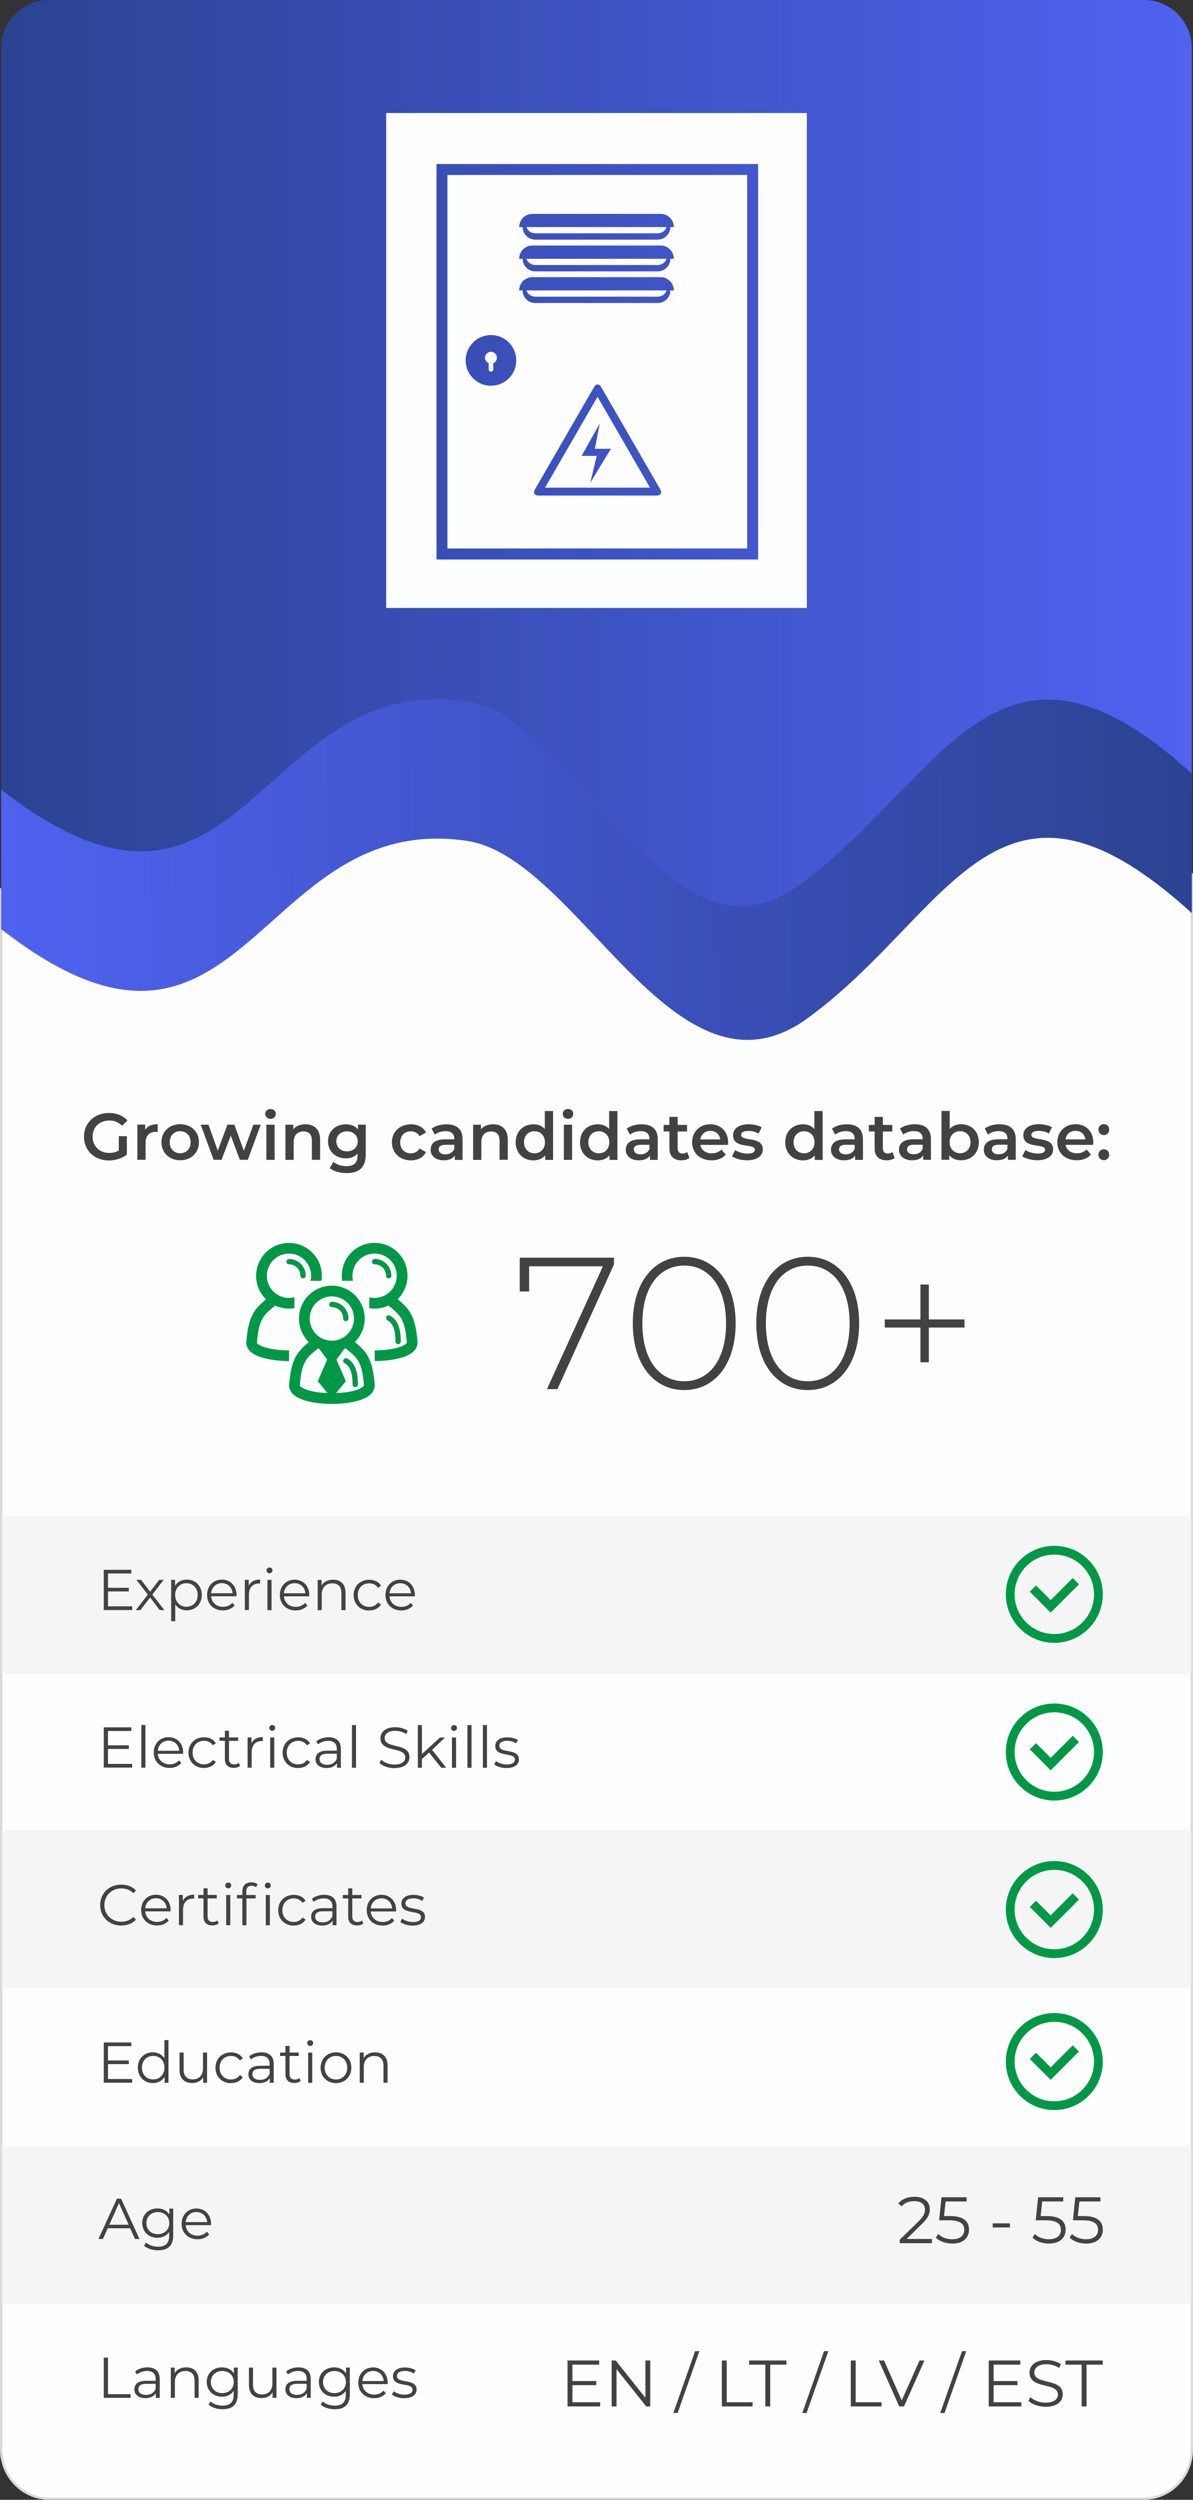 <?xml version="1.0" encoding="UTF-8"?>
<!-- Creator: CorelDRAW 2021 (64-Bit) -->
<svg xmlns="http://www.w3.org/2000/svg" xmlns:xlink="http://www.w3.org/1999/xlink" xmlns:xodm="http://www.corel.com/coreldraw/odm/2003" xml:space="preserve" width="102.579mm" height="214.866mm" version="1.1" style="shape-rendering:geometricPrecision; text-rendering:geometricPrecision; image-rendering:optimizeQuality; fill-rule:evenodd; clip-rule:evenodd" viewBox="0 0 239.15 500.94">
 <rect x="0" y="0" width="239.15" height="500.94" fill="#333333" stroke="none"/>
 <defs>
  <style type="text/css">
   <![CDATA[
    .str0 {stroke:#D9DADA;stroke-width:0.47;stroke-miterlimit:22.926}
    .fil1 {fill:none}
    .fil0 {fill:#FEFEFE}
    .fil7 {fill:#FEFEFE;fill-rule:nonzero}
    .fil4 {fill:#434242;fill-rule:nonzero}
    .fil5 {fill:#009846;fill-rule:nonzero}
    .fil6 {fill:#EBECEC;fill-opacity:0.502}
    .fil2 {fill:url(#id0)}
    .fil3 {fill:url(#id1)}
   ]]>
  </style>
  <linearGradient id="id0" gradientUnits="userSpaceOnUse" x1="0.23" y1="91.49" x2="238.92" y2="91.49">
   <stop offset="0" style="stop-opacity:1; stop-color:#2B4392"></stop>
   <stop offset="1" style="stop-opacity:1; stop-color:#4F62F0"></stop>
  </linearGradient>
  <linearGradient id="id1" gradientUnits="userSpaceOnUse" xlink:href="#id0" x1="238.92" y1="169" x2="0.23" y2="172.2">
  </linearGradient>
 </defs>
 <g id="Слой_x0020_1">
  <path class="fil0 str0" d="M238.92 175.25l0 315.61c0,5.41 -4.31,9.84 -9.57,9.84l-219.55 0c-5.26,0 -9.57,-4.43 -9.57,-9.84l0 -312.5c48.66,36.92 50.91,-23.32 93.34,-17.23 22.43,3.22 41.68,53.48 68.28,34.65 28.68,-20.31 37.99,-55.23 77.06,-20.53z"></path>
  <path class="fil1" d="M0.23 160.88c48.66,35.89 50.91,-22.67 93.34,-16.75 22.43,3.13 40.06,53.14 66.66,34.83 28.68,-19.74 39.61,-54.84 78.68,-21.11"></path>
  <path class="fil1" d="M0.23 187.36c48.66,35.89 50.91,-22.67 93.34,-16.75 22.43,3.13 41.68,51.99 68.28,33.68 28.68,-19.74 37.99,-53.69 77.06,-19.96"></path>
  <path class="fil2" d="M0.23 160.88c48.66,35.89 50.91,-22.67 93.34,-16.75 22.43,3.13 40.06,53.14 66.66,34.83 28.68,-19.74 39.61,-54.84 78.68,-21.11l0 -148.28c0,-5.26 -4.31,-9.57 -9.57,-9.57l-219.55 0c-5.26,0 -9.57,4.31 -9.57,9.57l0 151.31z"></path>
  <path class="fil3" d="M93.58 140.54c-42.43,-6.25 -44.68,55.59 -93.34,17.69l0 27.96c48.66,37.9 50.91,-23.94 93.34,-17.69 22.43,3.3 41.68,54.9 68.28,35.57 28.68,-20.85 37.99,-56.69 77.06,-21.08l0 -27.96c-39.07,-35.61 -50,1.44 -78.68,22.29 -26.6,19.33 -44.23,-33.47 -66.66,-36.78z"></path>
  <path class="fil4" d="M21.65 353.48l0 -3 4.17 0 0 -0.73 -4.17 0 0 -2.87 4.68 0 0 -0.74 -5.53 0 0 8.07 5.7 0 0 -0.74 -4.85 0zm6.68 0.74l0.82 0 0 -8.55 -0.82 0 0 8.55zm8.39 -3.03c0,-1.82 -1.23,-3.08 -2.94,-3.08 -1.71,0 -2.96,1.28 -2.96,3.08 0,1.8 1.29,3.09 3.18,3.09 0.96,0 1.8,-0.35 2.34,-0.99l-0.46 -0.53c-0.46,0.53 -1.12,0.8 -1.86,0.8 -1.33,0 -2.29,-0.84 -2.39,-2.11l5.07 0c0,-0.09 0.01,-0.18 0.01,-0.25zm-2.94 -2.37c1.19,0 2.05,0.83 2.15,2.02l-4.3 0c0.1,-1.19 0.97,-2.02 2.14,-2.02zm7.12 5.46c1.03,0 1.89,-0.41 2.37,-1.2l-0.61 -0.41c-0.41,0.61 -1.06,0.89 -1.76,0.89 -1.33,0 -2.29,-0.93 -2.29,-2.36 0,-1.42 0.97,-2.36 2.29,-2.36 0.7,0 1.35,0.29 1.76,0.9l0.61 -0.41c-0.48,-0.8 -1.35,-1.2 -2.37,-1.2 -1.81,0 -3.12,1.27 -3.12,3.08 0,1.81 1.31,3.09 3.12,3.09zm6.95 -1.01c-0.23,0.21 -0.56,0.31 -0.9,0.31 -0.68,0 -1.05,-0.39 -1.05,-1.11l0 -3.62 1.84 0 0 -0.69 -1.84 0 0 -1.33 -0.82 0 0 1.33 -1.08 0 0 0.69 1.08 0 0 3.66c0,1.12 0.63,1.76 1.77,1.76 0.47,0 0.96,-0.14 1.28,-0.43l-0.29 -0.59zm2.56 -3.92l0 -1.19 -0.78 0 0 6.06 0.82 0 0 -3.09c0,-1.43 0.77,-2.24 2.04,-2.24 0.06,0 0.13,0.01 0.2,0.01l0 -0.8c-1.12,0 -1.89,0.43 -2.27,1.23zm4.16 -2.51c0.35,0 0.6,-0.27 0.6,-0.6 0,-0.31 -0.27,-0.56 -0.6,-0.56 -0.33,0 -0.6,0.27 -0.6,0.58 0,0.32 0.27,0.59 0.6,0.59zm-0.41 7.39l0.82 0 0 -6.06 -0.82 0 0 6.06zm5.61 0.06c1.03,0 1.89,-0.41 2.37,-1.2l-0.61 -0.41c-0.41,0.61 -1.06,0.89 -1.76,0.89 -1.33,0 -2.29,-0.93 -2.29,-2.36 0,-1.42 0.97,-2.36 2.29,-2.36 0.7,0 1.35,0.29 1.76,0.9l0.61 -0.41c-0.48,-0.8 -1.35,-1.2 -2.37,-1.2 -1.81,0 -3.12,1.27 -3.12,3.08 0,1.81 1.31,3.09 3.12,3.09zm6.1 -6.16c-0.96,0 -1.86,0.3 -2.47,0.82l0.37 0.61c0.5,-0.44 1.23,-0.71 2.02,-0.71 1.13,0 1.72,0.56 1.72,1.6l0 0.37 -1.92 0c-1.74,0 -2.34,0.78 -2.34,1.72 0,1.05 0.84,1.76 2.21,1.76 1,0 1.72,-0.38 2.09,-1l0 0.94 0.78 0 0 -3.76c0,-1.57 -0.89,-2.35 -2.45,-2.35zm-0.29 5.52c-0.97,0 -1.53,-0.44 -1.53,-1.14 0,-0.62 0.38,-1.08 1.56,-1.08l1.9 0 0 0.99c-0.32,0.8 -1,1.23 -1.92,1.23zm4.97 0.59l0.82 0 0 -8.55 -0.82 0 0 8.55zm8.52 0.07c2.06,0 3.01,-1.01 3.01,-2.2 0,-2.94 -4.97,-1.6 -4.97,-3.81 0,-0.81 0.66,-1.46 2.13,-1.46 0.71,0 1.52,0.22 2.21,0.67l0.29 -0.68c-0.65,-0.45 -1.59,-0.71 -2.5,-0.71 -2.05,0 -2.97,1.03 -2.97,2.21 0,2.98 4.97,1.62 4.97,3.84 0,0.8 -0.66,1.43 -2.17,1.43 -1.06,0 -2.09,-0.41 -2.66,-0.98l-0.33 0.66c0.6,0.62 1.79,1.05 3,1.05zm9.38 -0.07l1 0 -2.83 -3.58 2.59 -2.48 -1.01 0 -3.62 3.31 0 -5.8 -0.82 0 0 8.55 0.82 0 0 -1.73 1.43 -1.31 2.44 3.04zm2.56 -7.39c0.35,0 0.6,-0.27 0.6,-0.6 0,-0.31 -0.27,-0.56 -0.6,-0.56 -0.33,0 -0.6,0.27 -0.6,0.58 0,0.32 0.27,0.59 0.6,0.59zm-0.41 7.39l0.82 0 0 -6.06 -0.82 0 0 6.06zm3.1 0l0.82 0 0 -8.55 -0.82 0 0 8.55zm3.1 0l0.82 0 0 -8.55 -0.82 0 0 8.55zm4.72 0.06c1.58,0 2.5,-0.68 2.5,-1.73 0,-2.33 -3.93,-1.09 -3.93,-2.73 0,-0.58 0.48,-1 1.58,-1 0.62,0 1.26,0.15 1.79,0.52l0.36 -0.66c-0.51,-0.35 -1.36,-0.56 -2.14,-0.56 -1.54,0 -2.4,0.74 -2.4,1.73 0,2.4 3.93,1.15 3.93,2.73 0,0.6 -0.47,0.99 -1.62,0.99 -0.85,0 -1.67,-0.3 -2.15,-0.68l-0.37 0.65c0.5,0.43 1.46,0.75 2.47,0.75z"></path>
  <g id="_1526556593136">
   <path class="fil5" d="M57.94 270.6c-2.34,0 -4.68,-0.35 -5.89,-1.05 -0.38,-0.22 -0.55,-0.42 -0.55,-0.45 0.37,-4.7 1.31,-5.49 3.17,-7.07l0.48 -0.41c0.85,0.39 1.78,0.62 2.78,0.62 0.38,0 0.73,-0.04 1.09,-0.1l0 -2.2c-0.36,0.1 -0.7,0.16 -1.09,0.16 -2.45,0 -4.44,-2 -4.44,-4.44 0,-2.45 1.99,-4.45 4.44,-4.45 2.45,0 4.44,1.99 4.44,4.45 0,0.37 -0.05,0.65 -0.13,1l2.19 0c0.05,-0.34 0.09,-0.65 0.09,-1 0,-3.64 -2.95,-6.59 -6.59,-6.59 -3.64,0 -6.59,2.95 -6.59,6.59 0,1.85 0.76,3.51 1.98,4.71l-0.03 0.03c-2.23,1.88 -3.51,3.21 -3.93,8.62 0,0.67 0.28,1.62 1.62,2.39 1.52,0.88 4.33,1.32 6.96,1.34l0 -2.15z"></path>
   <path class="fil5" d="M57.94 253.36c1.25,0 2.27,1.02 2.27,2.27 0,0.3 0.25,0.54 0.54,0.54 0.3,0 0.54,-0.24 0.54,-0.54 0,-1.84 -1.5,-3.34 -3.34,-3.34 -0.29,0 -0.54,0.24 -0.54,0.54 0,0.3 0.24,0.54 0.54,0.54z"></path>
   <path class="fil5" d="M70.76 256.65c-0.08,-0.32 -0.11,-0.66 -0.11,-1 0,-2.45 1.99,-4.45 4.44,-4.45 2.45,0 4.44,1.99 4.44,4.45 0,2.45 -2,4.44 -4.44,4.44 -0.37,0 -0.72,-0.04 -1.06,-0.13l0 2.19c0.35,0.06 0.69,0.09 1.06,0.09 1,0 1.95,-0.23 2.8,-0.63l0.49 0.42c1.87,1.58 2.8,2.38 3.17,6.99 0,0.11 -0.17,0.31 -0.55,0.53 -1.21,0.7 -3.55,1.05 -5.89,1.05l0 2.15c2.63,-0.02 5.45,-0.46 6.97,-1.34 1.34,-0.77 1.62,-1.73 1.62,-2.48 -0.42,-5.33 -1.7,-6.66 -3.92,-8.54l-0.06 -0.05c1.21,-1.2 1.97,-2.86 1.97,-4.69 0,-3.64 -2.95,-6.59 -6.59,-6.59 -3.64,0 -6.59,2.95 -6.59,6.59 0,0.34 0.03,0.67 0.08,1l2.18 0z"></path>
   <path class="fil5" d="M78.45 255.62c0,-1.84 -1.5,-3.34 -3.34,-3.34 -0.29,0 -0.54,0.24 -0.54,0.54 0,0.3 0.25,0.54 0.54,0.54 1.25,0 2.27,1.02 2.27,2.27 0,0.3 0.25,0.54 0.54,0.54 0.3,0 0.54,-0.24 0.54,-0.54z"></path>
   <path class="fil5" d="M77.68 264.6c1.59,0.79 1.59,3.38 1.59,4.23 0,0.3 0.24,0.54 0.54,0.54 0.29,0 0.53,-0.24 0.53,-0.54 0,-1.01 0,-4.1 -2.17,-5.19 -0.27,-0.13 -0.59,-0.03 -0.72,0.24 -0.13,0.26 -0.03,0.59 0.24,0.72z"></path>
   <path class="fil5" d="M66.52 261.94c1.25,0 2.27,1.02 2.27,2.27 0,0.3 0.24,0.54 0.53,0.54 0.3,0 0.54,-0.24 0.54,-0.54 0,-1.84 -1.5,-3.34 -3.34,-3.34 -0.29,0 -0.54,0.24 -0.54,0.54 0,0.3 0.24,0.54 0.54,0.54z"></path>
   <path class="fil5" d="M69.57 272.23c-0.26,-0.13 -0.59,-0.03 -0.72,0.24 -0.13,0.27 -0.03,0.59 0.24,0.72 1.58,0.79 1.58,3.38 1.58,4.23 0,0.3 0.25,0.54 0.54,0.54 0.3,0 0.54,-0.24 0.54,-0.54 0,-1.01 0,-4.1 -2.17,-5.19z"></path>
   <path class="fil5" d="M72.42 278.13c-1.06,0.61 -2.99,0.96 -5.04,1.03l1.95 -2.38 -1.89 -4.32 1.56 -2.14c0.1,-0.04 0.2,-0.09 0.3,-0.14l0.49 0.42c1.87,1.58 2.8,2.37 3.17,6.99 0,0.11 -0.17,0.31 -0.55,0.53zm-11.78 0c-0.38,-0.22 -0.55,-0.42 -0.55,-0.45 0.37,-4.7 1.31,-5.49 3.17,-7.07l0.48 -0.41c0.09,0.04 0.18,0.09 0.28,0.12l1.56 2.14 -1.88 4.32 1.95 2.38c-2.03,-0.08 -3.94,-0.42 -4.99,-1.03zm10.32 -13.9c0,2.45 -2,4.44 -4.44,4.44 -2.45,0 -4.44,-2 -4.44,-4.44 0,-2.45 1.99,-4.45 4.44,-4.45 2.45,0 4.44,1.99 4.44,4.45zm0.23 4.74l-0.05 -0.05c1.21,-1.2 1.97,-2.86 1.97,-4.69 0,-3.64 -2.95,-6.59 -6.59,-6.59 -3.64,0 -6.59,2.95 -6.59,6.59 0,1.85 0.76,3.51 1.98,4.71l-0.03 0.03c-2.23,1.89 -3.51,3.21 -3.93,8.63 0,0.67 0.28,1.62 1.62,2.39 1.56,0.9 4.26,1.35 6.97,1.35 2.7,0 5.41,-0.45 6.96,-1.35 1.34,-0.77 1.62,-1.73 1.62,-2.48 -0.42,-5.33 -1.7,-6.65 -3.92,-8.54z"></path>
  </g>
  <path class="fil4" d="M137.16 278.56c6.06,0 10.31,-5.12 10.31,-13.36 0,-8.24 -4.25,-13.36 -10.31,-13.36 -6.06,0 -10.31,5.12 -10.31,13.36 0,8.24 4.25,13.36 10.31,13.36zm0 -1.77c-4.97,0 -8.39,-4.25 -8.39,-11.59 0,-7.34 3.42,-11.59 8.39,-11.59 4.97,0 8.39,4.25 8.39,11.59 0,7.34 -3.42,11.59 -8.39,11.59zm24.76 1.77c6.06,0 10.31,-5.12 10.31,-13.36 0,-8.24 -4.25,-13.36 -10.31,-13.36 -6.06,0 -10.31,5.12 -10.31,13.36 0,8.24 4.25,13.36 10.31,13.36zm0 -1.77c-4.97,0 -8.39,-4.25 -8.39,-11.59 0,-7.34 3.42,-11.59 8.39,-11.59 4.97,0 8.39,4.25 8.39,11.59 0,7.34 -3.42,11.59 -8.39,11.59zm31.43 -12.38l-7.15 0 0 -7 -1.69 0 0 7 -7.15 0 0 1.62 7.15 0 0 6.96 1.69 0 0 -6.96 7.15 0 0 -1.62zm-89.16 -12.38l0 6.77 1.88 0 0 -5.04 14.79 0 -11.22 24.61 2.11 0 11.33 -24.99 0 -1.35 -18.89 0z"></path>
  <polygon class="fil6" points="0.23,303.73 238.92,303.73 238.92,335.3 0.23,335.3 "></polygon>
  <path class="fil4" d="M23.8 230.56c-0.59,0.34 -1.24,0.48 -1.9,0.48 -1.96,0 -3.34,-1.37 -3.34,-3.25 0,-1.92 1.39,-3.25 3.36,-3.25 0.99,0 1.82,0.33 2.55,1.06l1.08 -1.06c-0.87,-0.99 -2.17,-1.51 -3.71,-1.51 -2.89,0 -5.01,1.99 -5.01,4.76 0,2.76 2.11,4.76 4.98,4.76 1.31,0 2.66,-0.4 3.62,-1.18l0 -3.69 -1.62 0 0 2.88zm5.3 -4.17l0 -1.03 -1.57 0 0 7.05 1.65 0 0 -3.42c0,-1.44 0.79,-2.18 2.05,-2.18 0.12,0 0.24,0.01 0.38,0.04l0 -1.57c-1.18,0 -2.03,0.37 -2.51,1.11zm7.01 6.12c2.19,0 3.77,-1.51 3.77,-3.62 0,-2.11 -1.57,-3.61 -3.77,-3.61 -2.17,0 -3.75,1.49 -3.75,3.61 0,2.11 1.59,3.62 3.75,3.62zm0 -1.41c-1.19,0 -2.09,-0.86 -2.09,-2.21 0,-1.35 0.9,-2.21 2.09,-2.21 1.2,0 2.1,0.86 2.1,2.21 0,1.35 -0.9,2.21 -2.1,2.21zm14.69 -5.73l-1.92 5.23 -1.9 -5.23 -1.39 0 -1.94 5.21 -1.86 -5.21 -1.56 0 2.59 7.05 1.59 0 1.85 -4.86 1.82 4.86 1.59 0 2.6 -7.05 -1.47 0zm3.43 -1.16c0.62,0 1.06,-0.45 1.06,-1.03 0,-0.54 -0.45,-0.95 -1.06,-0.95 -0.61,0 -1.06,0.44 -1.06,0.99 0,0.55 0.45,0.99 1.06,0.99zm-0.83 8.22l1.65 0 0 -7.05 -1.65 0 0 7.05zm7.82 -7.13c-1.03,0 -1.89,0.34 -2.43,0.99l0 -0.91 -1.57 0 0 7.05 1.65 0 0 -3.57c0,-1.41 0.79,-2.13 1.97,-2.13 1.06,0 1.68,0.61 1.68,1.86l0 3.83 1.65 0 0 -4.04c0,-2.13 -1.25,-3.09 -2.95,-3.09zm10.54 0.08l0 0.94c-0.58,-0.7 -1.45,-1.02 -2.44,-1.02 -2.02,0 -3.57,1.35 -3.57,3.4 0,2.05 1.55,3.42 3.57,3.42 0.95,0 1.78,-0.3 2.36,-0.94l0 0.37c0,1.43 -0.69,2.14 -2.25,2.14 -0.98,0 -1.98,-0.33 -2.6,-0.85l-0.74 1.24c0.81,0.66 2.11,1 3.43,1 2.47,0 3.8,-1.16 3.8,-3.73l0 -5.98 -1.57 0zm-2.19 5.34c-1.25,0 -2.15,-0.82 -2.15,-2.02 0,-1.19 0.9,-1.99 2.15,-1.99 1.24,0 2.14,0.81 2.14,1.99 0,1.2 -0.9,2.02 -2.14,2.02zm12.81 1.81c1.37,0 2.47,-0.59 3.01,-1.65l-1.27 -0.74c-0.42,0.67 -1.06,0.98 -1.76,0.98 -1.22,0 -2.14,-0.83 -2.14,-2.21 0,-1.36 0.92,-2.21 2.14,-2.21 0.7,0 1.33,0.3 1.76,0.98l1.27 -0.74c-0.54,-1.07 -1.64,-1.64 -3.01,-1.64 -2.23,0 -3.82,1.49 -3.82,3.61 0,2.11 1.59,3.62 3.82,3.62zm7.13 -7.23c-1.14,0 -2.23,0.29 -2.99,0.87l0.65 1.2c0.53,-0.44 1.35,-0.7 2.14,-0.7 1.18,0 1.76,0.57 1.76,1.53l0 0.11 -1.82 0c-2.14,0 -2.93,0.92 -2.93,2.1 0,1.23 1.02,2.11 2.63,2.11 1.06,0 1.82,-0.34 2.22,-0.95l0 0.86 1.56 0 0 -4.13c0,-2.03 -1.18,-3 -3.21,-3zm-0.22 6.02c-0.85,0 -1.35,-0.38 -1.35,-0.98 0,-0.52 0.3,-0.94 1.43,-0.94l1.7 0 0 0.82c-0.28,0.73 -0.98,1.1 -1.78,1.1zm9.55 -6.02c-1.03,0 -1.89,0.34 -2.43,0.99l0 -0.91 -1.57 0 0 7.05 1.65 0 0 -3.57c0,-1.41 0.79,-2.13 1.97,-2.13 1.06,0 1.68,0.61 1.68,1.86l0 3.83 1.65 0 0 -4.04c0,-2.13 -1.25,-3.09 -2.95,-3.09zm10.37 -2.67l0 3.62c-0.55,-0.65 -1.36,-0.95 -2.27,-0.95 -2.05,0 -3.57,1.41 -3.57,3.61 0,2.19 1.52,3.62 3.57,3.62 0.96,0 1.78,-0.33 2.34,-1l0 0.91 1.59 0 0 -9.8 -1.65 0zm-2.07 8.48c-1.19,0 -2.1,-0.86 -2.1,-2.21 0,-1.35 0.91,-2.21 2.1,-2.21 1.19,0 2.1,0.86 2.1,2.21 0,1.35 -0.91,2.21 -2.1,2.21zm6.72 -6.9c0.62,0 1.06,-0.45 1.06,-1.03 0,-0.54 -0.45,-0.95 -1.06,-0.95 -0.61,0 -1.06,0.44 -1.06,0.99 0,0.55 0.45,0.99 1.06,0.99zm-0.83 8.22l1.65 0 0 -7.05 -1.65 0 0 7.05zm9.08 -9.8l0 3.62c-0.55,-0.65 -1.36,-0.95 -2.27,-0.95 -2.05,0 -3.57,1.41 -3.57,3.61 0,2.19 1.52,3.62 3.57,3.62 0.96,0 1.78,-0.33 2.34,-1l0 0.91 1.59 0 0 -9.8 -1.65 0zm-2.07 8.48c-1.19,0 -2.1,-0.86 -2.1,-2.21 0,-1.35 0.91,-2.21 2.1,-2.21 1.19,0 2.1,0.86 2.1,2.21 0,1.35 -0.91,2.21 -2.1,2.21zm8.59 -5.81c-1.14,0 -2.23,0.29 -2.99,0.87l0.65 1.2c0.53,-0.44 1.35,-0.7 2.14,-0.7 1.18,0 1.76,0.57 1.76,1.53l0 0.11 -1.82 0c-2.14,0 -2.93,0.92 -2.93,2.1 0,1.23 1.02,2.11 2.63,2.11 1.06,0 1.82,-0.34 2.22,-0.95l0 0.86 1.56 0 0 -4.13c0,-2.03 -1.18,-3 -3.21,-3zm-0.22 6.02c-0.85,0 -1.35,-0.38 -1.35,-0.98 0,-0.52 0.3,-0.94 1.43,-0.94l1.7 0 0 0.82c-0.28,0.73 -0.98,1.1 -1.78,1.1zm9.33 -0.45c-0.25,0.2 -0.58,0.29 -0.92,0.29 -0.63,0 -0.98,-0.37 -0.98,-1.06l0 -3.36 1.89 0 0 -1.32 -1.89 0 0 -1.61 -1.65 0 0 1.61 -1.16 0 0 1.32 1.16 0 0 3.4c0,1.56 0.88,2.38 2.43,2.38 0.59,0 1.19,-0.16 1.59,-0.48l-0.46 -1.18zm8.22 -1.93c0,-2.21 -1.51,-3.65 -3.57,-3.65 -2.1,0 -3.65,1.51 -3.65,3.61 0,2.1 1.53,3.62 3.9,3.62 1.22,0 2.21,-0.4 2.84,-1.15l-0.88 -1.02c-0.5,0.52 -1.12,0.77 -1.92,0.77 -1.23,0 -2.09,-0.66 -2.29,-1.69l5.54 0c0.01,-0.16 0.03,-0.36 0.03,-0.49zm-3.57 -2.33c1.08,0 1.86,0.7 1.99,1.72l-4 0c0.16,-1.03 0.94,-1.72 2.01,-1.72zm7.33 5.91c1.98,0 3.2,-0.86 3.2,-2.18 0,-2.76 -4.36,-1.5 -4.36,-2.92 0,-0.46 0.48,-0.79 1.48,-0.79 0.67,0 1.35,0.13 2.02,0.53l0.63 -1.26c-0.63,-0.38 -1.7,-0.61 -2.64,-0.61 -1.9,0 -3.1,0.87 -3.1,2.21 0,2.81 4.36,1.54 4.36,2.89 0,0.49 -0.44,0.78 -1.48,0.78 -0.89,0 -1.84,-0.29 -2.46,-0.7l-0.63 1.25c0.63,0.45 1.81,0.79 2.99,0.79zm13.53 -9.89l0 3.62c-0.55,-0.65 -1.36,-0.95 -2.27,-0.95 -2.05,0 -3.57,1.41 -3.57,3.61 0,2.19 1.52,3.62 3.57,3.62 0.96,0 1.78,-0.33 2.34,-1l0 0.91 1.59 0 0 -9.8 -1.65 0zm-2.07 8.48c-1.19,0 -2.1,-0.86 -2.1,-2.21 0,-1.35 0.91,-2.21 2.1,-2.21 1.19,0 2.1,0.86 2.1,2.21 0,1.35 -0.91,2.21 -2.1,2.21zm8.59 -5.81c-1.14,0 -2.23,0.29 -2.99,0.87l0.65 1.2c0.53,-0.44 1.35,-0.7 2.14,-0.7 1.18,0 1.76,0.57 1.76,1.53l0 0.11 -1.82 0c-2.14,0 -2.93,0.92 -2.93,2.1 0,1.23 1.02,2.11 2.63,2.11 1.06,0 1.82,-0.34 2.22,-0.95l0 0.86 1.56 0 0 -4.13c0,-2.03 -1.18,-3 -3.21,-3zm-0.22 6.02c-0.85,0 -1.35,-0.38 -1.35,-0.98 0,-0.52 0.3,-0.94 1.43,-0.94l1.7 0 0 0.82c-0.28,0.73 -0.98,1.1 -1.78,1.1zm9.33 -0.45c-0.25,0.2 -0.58,0.29 -0.92,0.29 -0.63,0 -0.98,-0.37 -0.98,-1.06l0 -3.36 1.89 0 0 -1.32 -1.89 0 0 -1.61 -1.65 0 0 1.61 -1.16 0 0 1.32 1.16 0 0 3.4c0,1.56 0.88,2.38 2.43,2.38 0.59,0 1.19,-0.16 1.59,-0.48l-0.46 -1.18zm4.52 -5.58c-1.14,0 -2.23,0.29 -2.99,0.87l0.65 1.2c0.53,-0.44 1.35,-0.7 2.14,-0.7 1.18,0 1.76,0.57 1.76,1.53l0 0.11 -1.82 0c-2.14,0 -2.93,0.92 -2.93,2.1 0,1.23 1.02,2.11 2.63,2.11 1.06,0 1.82,-0.34 2.22,-0.95l0 0.86 1.56 0 0 -4.13c0,-2.03 -1.18,-3 -3.21,-3zm-0.22 6.02c-0.85,0 -1.35,-0.38 -1.35,-0.98 0,-0.52 0.3,-0.94 1.43,-0.94l1.7 0 0 0.82c-0.28,0.73 -0.98,1.1 -1.78,1.1zm9.46 -6.02c-0.9,0 -1.69,0.3 -2.26,0.94l0 -3.61 -1.65 0 0 9.8 1.57 0 0 -0.91c0.55,0.67 1.37,1 2.34,1 2.06,0 3.58,-1.43 3.58,-3.62 0,-2.19 -1.52,-3.61 -3.58,-3.61zm-0.18 5.81c-1.19,0 -2.1,-0.86 -2.1,-2.21 0,-1.35 0.91,-2.21 2.1,-2.21 1.19,0 2.09,0.86 2.09,2.21 0,1.35 -0.9,2.21 -2.09,2.21zm7.94 -5.81c-1.14,0 -2.23,0.29 -2.99,0.87l0.65 1.2c0.53,-0.44 1.35,-0.7 2.14,-0.7 1.18,0 1.76,0.57 1.76,1.53l0 0.11 -1.82 0c-2.14,0 -2.93,0.92 -2.93,2.1 0,1.23 1.02,2.11 2.63,2.11 1.06,0 1.82,-0.34 2.22,-0.95l0 0.86 1.56 0 0 -4.13c0,-2.03 -1.18,-3 -3.21,-3zm-0.22 6.02c-0.85,0 -1.35,-0.38 -1.35,-0.98 0,-0.52 0.3,-0.94 1.43,-0.94l1.7 0 0 0.82c-0.28,0.73 -0.98,1.1 -1.78,1.1zm7.73 1.2c1.98,0 3.2,-0.86 3.2,-2.18 0,-2.76 -4.36,-1.5 -4.36,-2.92 0,-0.46 0.48,-0.79 1.48,-0.79 0.67,0 1.35,0.13 2.02,0.53l0.63 -1.26c-0.63,-0.38 -1.7,-0.61 -2.64,-0.61 -1.9,0 -3.1,0.87 -3.1,2.21 0,2.81 4.36,1.54 4.36,2.89 0,0.49 -0.44,0.78 -1.48,0.78 -0.89,0 -1.84,-0.29 -2.46,-0.7l-0.63 1.25c0.63,0.45 1.81,0.79 2.99,0.79zm11.26 -3.58c0,-2.21 -1.51,-3.65 -3.57,-3.65 -2.1,0 -3.65,1.51 -3.65,3.61 0,2.1 1.53,3.62 3.9,3.62 1.22,0 2.21,-0.4 2.84,-1.15l-0.88 -1.02c-0.5,0.52 -1.12,0.77 -1.92,0.77 -1.23,0 -2.09,-0.66 -2.29,-1.69l5.54 0c0.01,-0.16 0.03,-0.36 0.03,-0.49zm-3.57 -2.33c1.08,0 1.86,0.7 1.99,1.72l-4 0c0.16,-1.03 0.94,-1.72 2.01,-1.72zm5.68 0.87c0.59,0 1.08,-0.46 1.08,-1.1 0,-0.66 -0.49,-1.1 -1.08,-1.1 -0.59,0 -1.08,0.44 -1.08,1.1 0,0.63 0.49,1.1 1.08,1.1zm0 5.03c0.59,0 1.08,-0.46 1.08,-1.1 0,-0.66 -0.49,-1.1 -1.08,-1.1 -0.59,0 -1.08,0.44 -1.08,1.1 0,0.63 0.49,1.1 1.08,1.1z"></path>
  <path class="fil4" d="M21.65 321.91l0 -3 4.17 0 0 -0.73 -4.17 0 0 -2.87 4.68 0 0 -0.74 -5.53 0 0 8.07 5.7 0 0 -0.74 -4.85 0zm11.3 0.74l-2.42 -3.11 2.28 -2.95 -0.9 0 -1.82 2.37 -1.82 -2.37 -0.92 0 2.28 2.95 -2.4 3.11 0.92 0 1.94 -2.54 1.92 2.54 0.93 0zm4.48 -6.11c-1,0 -1.84,0.44 -2.34,1.24l0 -1.2 -0.78 0 0 8.3 0.82 0 0 -3.38c0.51,0.78 1.34,1.2 2.3,1.2 1.73,0 3.02,-1.24 3.02,-3.09 0,-1.83 -1.29,-3.08 -3.02,-3.08zm-0.06 5.44c-1.29,0 -2.26,-0.94 -2.26,-2.36 0,-1.41 0.97,-2.36 2.26,-2.36 1.28,0 2.26,0.96 2.26,2.36 0,1.42 -0.98,2.36 -2.26,2.36zm10.04 -2.36c0,-1.82 -1.23,-3.08 -2.94,-3.08 -1.71,0 -2.96,1.28 -2.96,3.08 0,1.8 1.29,3.09 3.18,3.09 0.96,0 1.8,-0.35 2.34,-0.99l-0.46 -0.53c-0.46,0.53 -1.12,0.8 -1.86,0.8 -1.33,0 -2.29,-0.84 -2.39,-2.11l5.07 0c0,-0.09 0.01,-0.18 0.01,-0.25zm-2.94 -2.37c1.19,0 2.05,0.83 2.15,2.02l-4.3 0c0.1,-1.19 0.97,-2.02 2.14,-2.02zm5.39 0.53l0 -1.19 -0.78 0 0 6.06 0.82 0 0 -3.09c0,-1.43 0.77,-2.24 2.04,-2.24 0.06,0 0.13,0.01 0.2,0.01l0 -0.8c-1.12,0 -1.89,0.43 -2.27,1.23zm4.16 -2.51c0.35,0 0.6,-0.27 0.6,-0.6 0,-0.31 -0.27,-0.56 -0.6,-0.56 -0.33,0 -0.6,0.27 -0.6,0.58 0,0.32 0.27,0.59 0.6,0.59zm-0.41 7.39l0.82 0 0 -6.06 -0.82 0 0 6.06zm8.39 -3.03c0,-1.82 -1.23,-3.08 -2.94,-3.08 -1.71,0 -2.96,1.28 -2.96,3.08 0,1.8 1.29,3.09 3.18,3.09 0.96,0 1.8,-0.35 2.34,-0.99l-0.46 -0.53c-0.46,0.53 -1.12,0.8 -1.86,0.8 -1.33,0 -2.29,-0.84 -2.39,-2.11l5.07 0c0,-0.09 0.01,-0.18 0.01,-0.25zm-2.94 -2.37c1.19,0 2.05,0.83 2.15,2.02l-4.3 0c0.1,-1.19 0.97,-2.02 2.14,-2.02zm7.7 -0.7c-1.05,0 -1.87,0.43 -2.3,1.16l0 -1.12 -0.78 0 0 6.06 0.82 0 0 -3.18c0,-1.38 0.82,-2.19 2.12,-2.19 1.15,0 1.82,0.66 1.82,1.94l0 3.43 0.82 0 0 -3.51c0,-1.74 -1.01,-2.59 -2.49,-2.59zm7.25 6.16c1.03,0 1.89,-0.41 2.37,-1.2l-0.61 -0.41c-0.41,0.61 -1.06,0.89 -1.76,0.89 -1.33,0 -2.29,-0.93 -2.29,-2.36 0,-1.42 0.97,-2.36 2.29,-2.36 0.7,0 1.35,0.29 1.76,0.9l0.61 -0.41c-0.48,-0.8 -1.35,-1.2 -2.37,-1.2 -1.81,0 -3.12,1.27 -3.12,3.08 0,1.81 1.31,3.09 3.12,3.09zm9.16 -3.09c0,-1.82 -1.23,-3.08 -2.94,-3.08 -1.71,0 -2.96,1.28 -2.96,3.08 0,1.8 1.29,3.09 3.18,3.09 0.96,0 1.8,-0.35 2.34,-0.99l-0.46 -0.53c-0.46,0.53 -1.12,0.8 -1.86,0.8 -1.33,0 -2.29,-0.84 -2.39,-2.11l5.07 0c0,-0.09 0.01,-0.18 0.01,-0.25zm-2.94 -2.37c1.19,0 2.05,0.83 2.15,2.02l-4.3 0c0.1,-1.19 0.97,-2.02 2.14,-2.02z"></path>
  <polygon class="fil6" points="0.23,366.88 238.92,366.88 238.92,398.45 0.23,398.45 "></polygon>
  <path class="fil4" d="M24.3 385.86c1.19,0 2.25,-0.4 2.96,-1.19l-0.54 -0.54c-0.66,0.68 -1.46,0.97 -2.39,0.97 -1.95,0 -3.41,-1.43 -3.41,-3.34 0,-1.91 1.46,-3.34 3.41,-3.34 0.92,0 1.73,0.29 2.39,0.96l0.54 -0.54c-0.71,-0.78 -1.77,-1.18 -2.95,-1.18 -2.43,0 -4.23,1.74 -4.23,4.1 0,2.36 1.8,4.1 4.22,4.1zm9.9 -3.1c0,-1.82 -1.23,-3.08 -2.94,-3.08 -1.71,0 -2.96,1.28 -2.96,3.08 0,1.8 1.29,3.09 3.18,3.09 0.96,0 1.8,-0.35 2.34,-0.99l-0.46 -0.53c-0.46,0.53 -1.12,0.8 -1.86,0.8 -1.33,0 -2.29,-0.84 -2.39,-2.11l5.07 0c0,-0.09 0.01,-0.18 0.01,-0.25zm-2.94 -2.37c1.19,0 2.05,0.83 2.15,2.02l-4.3 0c0.1,-1.19 0.97,-2.02 2.14,-2.02zm5.39 0.53l0 -1.19 -0.78 0 0 6.06 0.82 0 0 -3.09c0,-1.43 0.77,-2.24 2.04,-2.24 0.06,0 0.13,0.01 0.2,0.01l0 -0.8c-1.12,0 -1.89,0.43 -2.27,1.23zm6.91 3.92c-0.23,0.21 -0.56,0.31 -0.9,0.31 -0.68,0 -1.05,-0.39 -1.05,-1.11l0 -3.62 1.84 0 0 -0.69 -1.84 0 0 -1.33 -0.82 0 0 1.33 -1.08 0 0 0.69 1.08 0 0 3.66c0,1.12 0.63,1.76 1.77,1.76 0.47,0 0.96,-0.14 1.28,-0.43l-0.29 -0.59zm2.19 -6.43c0.35,0 0.6,-0.27 0.6,-0.6 0,-0.31 -0.27,-0.56 -0.6,-0.56 -0.33,0 -0.6,0.27 -0.6,0.58 0,0.32 0.27,0.59 0.6,0.59zm-0.41 7.39l0.82 0 0 -6.06 -0.82 0 0 6.06zm3.24 -6.81l0 0.75 -1.08 0 0 0.69 1.08 0 0 5.37 0.82 0 0 -5.37 1.84 0 0 -0.69 -1.87 0 0 -0.71c0,-0.75 0.37,-1.14 1.07,-1.14 0.35,0 0.67,0.1 0.9,0.3l0.28 -0.61c-0.3,-0.25 -0.76,-0.38 -1.21,-0.38 -1.19,0 -1.83,0.71 -1.83,1.8zm5.11 -1.74c-0.33,0 -0.6,0.27 -0.6,0.58 0,0.32 0.27,0.59 0.6,0.59 0.35,0 0.6,-0.27 0.6,-0.6 0,-0.31 -0.27,-0.56 -0.6,-0.56zm-0.41 8.55l0.82 0 0 -6.06 -0.82 0 0 6.06zm5.61 0.06c1.03,0 1.89,-0.41 2.37,-1.2l-0.61 -0.41c-0.41,0.61 -1.06,0.89 -1.76,0.89 -1.33,0 -2.29,-0.93 -2.29,-2.36 0,-1.42 0.97,-2.36 2.29,-2.36 0.7,0 1.35,0.29 1.76,0.9l0.61 -0.41c-0.48,-0.8 -1.35,-1.2 -2.37,-1.2 -1.81,0 -3.12,1.27 -3.12,3.08 0,1.81 1.31,3.09 3.12,3.09zm6.1 -6.16c-0.96,0 -1.86,0.3 -2.47,0.82l0.37 0.61c0.5,-0.44 1.23,-0.71 2.02,-0.71 1.13,0 1.72,0.56 1.72,1.6l0 0.37 -1.92 0c-1.74,0 -2.34,0.78 -2.34,1.72 0,1.05 0.84,1.76 2.21,1.76 1,0 1.72,-0.38 2.09,-1l0 0.94 0.78 0 0 -3.76c0,-1.57 -0.89,-2.35 -2.45,-2.35zm-0.29 5.52c-0.97,0 -1.53,-0.44 -1.53,-1.14 0,-0.62 0.38,-1.08 1.56,-1.08l1.9 0 0 0.99c-0.32,0.8 -1,1.23 -1.92,1.23zm7.87 -0.37c-0.23,0.21 -0.56,0.31 -0.9,0.31 -0.68,0 -1.05,-0.39 -1.05,-1.11l0 -3.62 1.84 0 0 -0.69 -1.84 0 0 -1.33 -0.82 0 0 1.33 -1.08 0 0 0.69 1.08 0 0 3.66c0,1.12 0.63,1.76 1.77,1.76 0.47,0 0.96,-0.14 1.28,-0.43l-0.29 -0.59zm6.84 -2.07c0,-1.82 -1.23,-3.08 -2.94,-3.08 -1.71,0 -2.96,1.28 -2.96,3.08 0,1.8 1.29,3.09 3.18,3.09 0.96,0 1.8,-0.35 2.34,-0.99l-0.46 -0.53c-0.46,0.53 -1.12,0.8 -1.86,0.8 -1.33,0 -2.29,-0.84 -2.39,-2.11l5.07 0c0,-0.09 0.01,-0.18 0.01,-0.25zm-2.94 -2.37c1.19,0 2.05,0.83 2.15,2.02l-4.3 0c0.1,-1.19 0.97,-2.02 2.14,-2.02zm6.23 5.46c1.58,0 2.5,-0.68 2.5,-1.73 0,-2.33 -3.93,-1.09 -3.93,-2.73 0,-0.58 0.48,-1 1.58,-1 0.62,0 1.26,0.15 1.79,0.52l0.36 -0.66c-0.51,-0.35 -1.36,-0.56 -2.14,-0.56 -1.54,0 -2.4,0.74 -2.4,1.73 0,2.4 3.93,1.15 3.93,2.73 0,0.6 -0.47,0.99 -1.62,0.99 -0.85,0 -1.67,-0.3 -2.15,-0.68l-0.37 0.65c0.5,0.43 1.46,0.75 2.47,0.75z"></path>
  <path class="fil4" d="M21.65 416.63l0 -3 4.17 0 0 -0.73 -4.17 0 0 -2.87 4.68 0 0 -0.74 -5.53 0 0 8.07 5.7 0 0 -0.74 -4.85 0zm11.3 -7.81l0 3.64c-0.51,-0.78 -1.34,-1.2 -2.3,-1.2 -1.73,0 -3.02,1.24 -3.02,3.08 0,1.83 1.29,3.09 3.02,3.09 1,0 1.84,-0.44 2.34,-1.26l0 1.2 0.78 0 0 -8.55 -0.82 0zm-2.24 7.88c-1.29,0 -2.26,-0.94 -2.26,-2.36 0,-1.42 0.97,-2.36 2.26,-2.36 1.28,0 2.25,0.94 2.25,2.36 0,1.42 -0.97,2.36 -2.25,2.36zm9.98 -5.39l0 3.18c0,1.38 -0.8,2.2 -2.06,2.2 -1.15,0 -1.82,-0.66 -1.82,-1.95l0 -3.43 -0.82 0 0 3.51c0,1.74 1.01,2.6 2.56,2.6 0.97,0 1.75,-0.43 2.18,-1.16l0 1.11 0.78 0 0 -6.06 -0.82 0zm5.62 6.12c1.03,0 1.89,-0.41 2.37,-1.2l-0.61 -0.41c-0.41,0.61 -1.06,0.89 -1.76,0.89 -1.33,0 -2.29,-0.93 -2.29,-2.36 0,-1.42 0.97,-2.36 2.29,-2.36 0.7,0 1.35,0.29 1.76,0.9l0.61 -0.41c-0.48,-0.8 -1.35,-1.2 -2.37,-1.2 -1.81,0 -3.12,1.27 -3.12,3.08 0,1.81 1.31,3.09 3.12,3.09zm6.1 -6.16c-0.96,0 -1.86,0.3 -2.47,0.82l0.37 0.61c0.5,-0.44 1.23,-0.71 2.02,-0.71 1.13,0 1.72,0.56 1.72,1.6l0 0.37 -1.92 0c-1.74,0 -2.34,0.78 -2.34,1.72 0,1.05 0.84,1.76 2.21,1.76 1,0 1.72,-0.38 2.09,-1l0 0.94 0.78 0 0 -3.76c0,-1.57 -0.89,-2.35 -2.45,-2.35zm-0.29 5.52c-0.97,0 -1.53,-0.44 -1.53,-1.14 0,-0.62 0.38,-1.08 1.56,-1.08l1.9 0 0 0.99c-0.32,0.8 -1,1.23 -1.92,1.23zm7.87 -0.37c-0.23,0.21 -0.56,0.31 -0.9,0.31 -0.68,0 -1.05,-0.39 -1.05,-1.11l0 -3.62 1.84 0 0 -0.69 -1.84 0 0 -1.33 -0.82 0 0 1.33 -1.08 0 0 0.69 1.08 0 0 3.66c0,1.12 0.63,1.76 1.77,1.76 0.47,0 0.96,-0.14 1.28,-0.43l-0.29 -0.59zm2.19 -6.43c0.35,0 0.6,-0.27 0.6,-0.6 0,-0.31 -0.27,-0.56 -0.6,-0.56 -0.33,0 -0.6,0.27 -0.6,0.58 0,0.32 0.27,0.59 0.6,0.59zm-0.41 7.39l0.82 0 0 -6.06 -0.82 0 0 6.06zm5.58 0.06c1.77,0 3.08,-1.29 3.08,-3.09 0,-1.8 -1.3,-3.08 -3.08,-3.08 -1.77,0 -3.09,1.28 -3.09,3.08 0,1.8 1.31,3.09 3.09,3.09zm0 -0.73c-1.29,0 -2.26,-0.94 -2.26,-2.36 0,-1.42 0.97,-2.36 2.26,-2.36 1.29,0 2.25,0.94 2.25,2.36 0,1.42 -0.96,2.36 -2.25,2.36zm7.84 -5.44c-1.05,0 -1.87,0.43 -2.3,1.16l0 -1.12 -0.78 0 0 6.06 0.82 0 0 -3.18c0,-1.38 0.82,-2.19 2.12,-2.19 1.15,0 1.82,0.66 1.82,1.94l0 3.43 0.82 0 0 -3.51c0,-1.74 -1.01,-2.59 -2.49,-2.59z"></path>
  <polygon class="fil6" points="0.23,430.02 238.92,430.02 238.92,461.6 0.23,461.6 "></polygon>
  <path class="fil4" d="M181.75 448.67l3.13 -3.08c1.24,-1.21 1.51,-2 1.51,-2.88 0,-1.54 -1.18,-2.49 -3.05,-2.49 -1.41,0 -2.55,0.47 -3.26,1.32l0.67 0.58c0.61,-0.7 1.43,-1.03 2.51,-1.03 1.41,0 2.16,0.66 2.16,1.72 0,0.63 -0.2,1.25 -1.24,2.28l-3.83 3.75 0 0.67 6.46 0 0 -0.84 -5.07 0zm8.67 -4.59l-1.18 0 0.32 -2.93 4.21 0 0 -0.84 -5.04 0 -0.47 4.62 1.96 0c2.34,0 3.08,0.74 3.08,1.92 0,1.12 -0.83,1.88 -2.4,1.88 -1.18,0 -2.24,-0.45 -2.83,-1.07l-0.46 0.75c0.71,0.72 1.97,1.18 3.3,1.18 2.25,0 3.34,-1.22 3.34,-2.79 0,-1.63 -1.05,-2.72 -3.83,-2.72zm26.82 0l-1.18 0 0.32 -2.93 4.21 0 0 -0.84 -5.04 0 -0.47 4.62 1.96 0c2.34,0 3.08,0.74 3.08,1.92 0,1.12 -0.83,1.88 -2.4,1.88 -1.18,0 -2.24,-0.45 -2.83,-1.07l-0.46 0.75c0.71,0.72 1.97,1.18 3.3,1.18 2.25,0 3.34,-1.22 3.34,-2.79 0,-1.63 -1.05,-2.72 -3.83,-2.72zm-18.24 2.28l3.45 0 0 -0.82 -3.45 0 0 0.82zm10.79 -2.28l-1.18 0 0.32 -2.93 4.21 0 0 -0.84 -5.04 0 -0.47 4.62 1.96 0c2.34,0 3.08,0.74 3.08,1.92 0,1.12 -0.83,1.88 -2.4,1.88 -1.18,0 -2.24,-0.45 -2.83,-1.07l-0.46 0.75c0.71,0.72 1.97,1.18 3.3,1.18 2.25,0 3.34,-1.22 3.34,-2.79 0,-1.63 -1.05,-2.72 -3.83,-2.72z"></path>
  <path class="fil4" d="M27.06 448.67l0.9 0 -3.69 -8.07 -0.84 0 -3.69 8.07 0.89 0 0.97 -2.15 4.49 0 0.97 2.15zm-5.15 -2.85l1.94 -4.33 1.94 4.33 -3.87 0zm12.04 -3.22l0 1.16c-0.51,-0.8 -1.38,-1.21 -2.4,-1.21 -1.73,0 -3.04,1.19 -3.04,2.93 0,1.74 1.31,2.95 3.04,2.95 0.99,0 1.86,-0.4 2.36,-1.18l0 0.77c0,1.5 -0.7,2.2 -2.24,2.2 -0.93,0 -1.81,-0.31 -2.39,-0.83l-0.41 0.62c0.63,0.6 1.72,0.93 2.82,0.93 2.01,0 3.03,-0.94 3.03,-3.03l0 -5.32 -0.78 0zm-2.32 5.11c-1.34,0 -2.29,-0.91 -2.29,-2.22 0,-1.31 0.96,-2.21 2.29,-2.21 1.34,0 2.3,0.9 2.3,2.21 0,1.31 -0.97,2.22 -2.3,2.22zm10.68 -2.07c0,-1.82 -1.23,-3.08 -2.94,-3.08 -1.71,0 -2.96,1.28 -2.96,3.08 0,1.8 1.29,3.09 3.18,3.09 0.96,0 1.8,-0.35 2.34,-0.99l-0.46 -0.53c-0.46,0.53 -1.12,0.8 -1.86,0.8 -1.33,0 -2.29,-0.84 -2.39,-2.11l5.07 0c0,-0.09 0.01,-0.18 0.01,-0.25zm-2.94 -2.37c1.19,0 2.05,0.83 2.15,2.02l-4.3 0c0.1,-1.19 0.97,-2.02 2.14,-2.02z"></path>
  <path class="fil4" d="M20.8 480.51l5.37 0 0 -0.74 -4.52 0 0 -7.33 -0.85 0 0 8.07zm8.76 -6.11c-0.96,0 -1.86,0.3 -2.47,0.82l0.37 0.61c0.5,-0.44 1.23,-0.71 2.02,-0.71 1.13,0 1.72,0.56 1.72,1.6l0 0.37 -1.92 0c-1.74,0 -2.34,0.78 -2.34,1.72 0,1.05 0.84,1.76 2.21,1.76 1,0 1.72,-0.38 2.09,-1l0 0.94 0.78 0 0 -3.76c0,-1.57 -0.89,-2.35 -2.45,-2.35zm-0.29 5.52c-0.97,0 -1.53,-0.44 -1.53,-1.14 0,-0.62 0.38,-1.08 1.56,-1.08l1.9 0 0 0.99c-0.32,0.8 -1,1.23 -1.92,1.23zm8.05 -5.52c-1.05,0 -1.87,0.43 -2.3,1.16l0 -1.12 -0.78 0 0 6.06 0.82 0 0 -3.18c0,-1.38 0.82,-2.19 2.12,-2.19 1.15,0 1.82,0.66 1.82,1.94l0 3.43 0.82 0 0 -3.51c0,-1.74 -1.01,-2.59 -2.49,-2.59zm9.56 0.05l0 1.16c-0.51,-0.8 -1.38,-1.21 -2.4,-1.21 -1.73,0 -3.04,1.19 -3.04,2.93 0,1.74 1.31,2.95 3.04,2.95 0.99,0 1.86,-0.4 2.36,-1.18l0 0.77c0,1.5 -0.7,2.2 -2.24,2.2 -0.93,0 -1.81,-0.31 -2.39,-0.83l-0.41 0.62c0.63,0.6 1.72,0.93 2.82,0.93 2.01,0 3.03,-0.94 3.03,-3.03l0 -5.32 -0.78 0zm-2.32 5.11c-1.34,0 -2.29,-0.91 -2.29,-2.22 0,-1.31 0.96,-2.21 2.29,-2.21 1.34,0 2.3,0.9 2.3,2.21 0,1.31 -0.97,2.22 -2.3,2.22zm10.04 -5.11l0 3.18c0,1.38 -0.8,2.2 -2.06,2.2 -1.15,0 -1.82,-0.66 -1.82,-1.95l0 -3.43 -0.82 0 0 3.51c0,1.74 1.01,2.6 2.56,2.6 0.97,0 1.75,-0.43 2.18,-1.16l0 1.11 0.78 0 0 -6.06 -0.82 0zm5.23 -0.05c-0.96,0 -1.86,0.3 -2.47,0.82l0.37 0.61c0.5,-0.44 1.23,-0.71 2.02,-0.71 1.13,0 1.72,0.56 1.72,1.6l0 0.37 -1.92 0c-1.74,0 -2.34,0.78 -2.34,1.72 0,1.05 0.84,1.76 2.21,1.76 1,0 1.72,-0.38 2.09,-1l0 0.94 0.78 0 0 -3.76c0,-1.57 -0.89,-2.35 -2.45,-2.35zm-0.29 5.52c-0.97,0 -1.53,-0.44 -1.53,-1.14 0,-0.62 0.38,-1.08 1.56,-1.08l1.9 0 0 0.99c-0.32,0.8 -1,1.23 -1.92,1.23zm9.82 -5.47l0 1.16c-0.51,-0.8 -1.38,-1.21 -2.4,-1.21 -1.73,0 -3.04,1.19 -3.04,2.93 0,1.74 1.31,2.95 3.04,2.95 0.99,0 1.86,-0.4 2.36,-1.18l0 0.77c0,1.5 -0.7,2.2 -2.24,2.2 -0.93,0 -1.81,-0.31 -2.39,-0.83l-0.41 0.62c0.63,0.6 1.72,0.93 2.82,0.93 2.01,0 3.03,-0.94 3.03,-3.03l0 -5.32 -0.78 0zm-2.32 5.11c-1.34,0 -2.29,-0.91 -2.29,-2.22 0,-1.31 0.96,-2.21 2.29,-2.21 1.34,0 2.3,0.9 2.3,2.21 0,1.31 -0.97,2.22 -2.3,2.22zm10.68 -2.07c0,-1.82 -1.23,-3.08 -2.94,-3.08 -1.71,0 -2.96,1.28 -2.96,3.08 0,1.8 1.29,3.09 3.18,3.09 0.96,0 1.8,-0.35 2.34,-0.99l-0.46 -0.53c-0.46,0.53 -1.12,0.8 -1.86,0.8 -1.33,0 -2.29,-0.84 -2.39,-2.11l5.07 0c0,-0.09 0.01,-0.18 0.01,-0.25zm-2.94 -2.37c1.19,0 2.05,0.83 2.15,2.02l-4.3 0c0.1,-1.19 0.97,-2.02 2.14,-2.02zm6.23 5.46c1.58,0 2.5,-0.68 2.5,-1.73 0,-2.33 -3.93,-1.09 -3.93,-2.73 0,-0.58 0.48,-1 1.58,-1 0.62,0 1.26,0.15 1.79,0.52l0.36 -0.66c-0.51,-0.35 -1.36,-0.56 -2.14,-0.56 -1.54,0 -2.4,0.74 -2.4,1.73 0,2.4 3.93,1.15 3.93,2.73 0,0.6 -0.47,0.99 -1.62,0.99 -0.85,0 -1.67,-0.3 -2.15,-0.68l-0.37 0.65c0.5,0.43 1.46,0.75 2.47,0.75z"></path>
  <g id="_1526477565360">
   <path class="fil5" d="M211.35 309.77c2.68,0 5.12,1.09 6.87,2.85 1.76,1.76 2.85,4.19 2.85,6.87 0,2.68 -1.09,5.12 -2.85,6.87 -1.76,1.76 -4.19,2.85 -6.87,2.85 -2.68,0 -5.12,-1.09 -6.87,-2.85 -1.76,-1.76 -2.85,-4.19 -2.85,-6.87 0,-2.68 1.09,-5.12 2.85,-6.87 1.76,-1.76 4.19,-2.85 6.87,-2.85zm5.63 4.09c-1.44,-1.44 -3.43,-2.33 -5.63,-2.33 -2.2,0 -4.19,0.89 -5.63,2.33 -1.44,1.44 -2.33,3.43 -2.33,5.63 0,2.2 0.89,4.19 2.33,5.63 1.44,1.44 3.43,2.33 5.63,2.33 2.2,0 4.19,-0.89 5.63,-2.33 1.44,-1.44 2.33,-3.43 2.33,-5.63 0,-2.2 -0.89,-4.19 -2.33,-5.63z"></path>
   <polygon class="fil5" points="207.68,317.71 210.62,320.66 215.04,316.24 216.29,317.48 210.62,323.15 206.44,318.96 "></polygon>
  </g>
  <g id="_1526477577024">
   <path class="fil5" d="M211.35 341.37c2.68,0 5.12,1.09 6.87,2.85 1.76,1.76 2.85,4.19 2.85,6.87 0,2.68 -1.09,5.12 -2.85,6.87 -1.76,1.76 -4.19,2.85 -6.87,2.85 -2.68,0 -5.12,-1.09 -6.87,-2.85 -1.76,-1.76 -2.85,-4.19 -2.85,-6.87 0,-2.68 1.09,-5.12 2.85,-6.87 1.76,-1.76 4.19,-2.85 6.87,-2.85zm5.63 4.09c-1.44,-1.44 -3.43,-2.33 -5.63,-2.33 -2.2,0 -4.19,0.89 -5.63,2.33 -1.44,1.44 -2.33,3.43 -2.33,5.63 0,2.2 0.89,4.19 2.33,5.63 1.44,1.44 3.43,2.33 5.63,2.33 2.2,0 4.19,-0.89 5.63,-2.33 1.44,-1.44 2.33,-3.43 2.33,-5.63 0,-2.2 -0.89,-4.19 -2.33,-5.63z"></path>
   <polygon class="fil5" points="207.68,349.32 210.62,352.26 215.04,347.84 216.29,349.08 210.62,354.75 206.44,350.56 "></polygon>
  </g>
  <g id="_1526477577216">
   <path class="fil5" d="M211.35 372.94c2.68,0 5.12,1.09 6.87,2.85 1.76,1.76 2.85,4.19 2.85,6.87 0,2.68 -1.09,5.12 -2.85,6.87 -1.76,1.76 -4.19,2.85 -6.87,2.85 -2.68,0 -5.12,-1.09 -6.87,-2.85 -1.76,-1.76 -2.85,-4.19 -2.85,-6.87 0,-2.68 1.09,-5.12 2.85,-6.87 1.76,-1.76 4.19,-2.85 6.87,-2.85zm5.63 4.09c-1.44,-1.44 -3.43,-2.33 -5.63,-2.33 -2.2,0 -4.19,0.89 -5.63,2.33 -1.44,1.44 -2.33,3.43 -2.33,5.63 0,2.2 0.89,4.19 2.33,5.63 1.44,1.44 3.43,2.33 5.63,2.33 2.2,0 4.19,-0.89 5.63,-2.33 1.44,-1.44 2.33,-3.43 2.33,-5.63 0,-2.2 -0.89,-4.19 -2.33,-5.63z"></path>
   <polygon class="fil5" points="207.68,380.89 210.62,383.83 215.04,379.41 216.29,380.66 210.62,386.32 206.44,382.13 "></polygon>
  </g>
  <g id="_1526477579808">
   <path class="fil5" d="M211.35 403.4c2.68,0 5.12,1.09 6.87,2.85 1.76,1.76 2.85,4.19 2.85,6.87 0,2.68 -1.09,5.12 -2.85,6.87 -1.76,1.76 -4.19,2.85 -6.87,2.85 -2.68,0 -5.12,-1.09 -6.87,-2.85 -1.76,-1.76 -2.85,-4.19 -2.85,-6.87 0,-2.68 1.09,-5.12 2.85,-6.87 1.76,-1.76 4.19,-2.85 6.87,-2.85zm5.63 4.09c-1.44,-1.44 -3.43,-2.33 -5.63,-2.33 -2.2,0 -4.19,0.89 -5.63,2.33 -1.44,1.44 -2.33,3.43 -2.33,5.63 0,2.2 0.89,4.19 2.33,5.63 1.44,1.44 3.43,2.33 5.63,2.33 2.2,0 4.19,-0.89 5.63,-2.33 1.44,-1.44 2.33,-3.43 2.33,-5.63 0,-2.2 -0.89,-4.19 -2.33,-5.63z"></path>
   <polygon class="fil5" points="207.68,411.34 210.62,414.29 215.04,409.87 216.29,411.11 210.62,416.78 206.44,412.59 "></polygon>
  </g>
  <path class="fil4" d="M114.75 481.39l0 -3.42 4.78 0 0 -0.83 -4.78 0 0 -3.28 5.36 0 0 -0.84 -6.34 0 0 9.21 6.54 0 0 -0.84 -5.56 0zm14.63 -8.37l0 7.47 -5.96 -7.47 -0.81 0 0 9.21 0.98 0 0 -7.47 5.95 7.47 0.81 0 0 -9.21 -0.96 0zm5.6 10.53l0.86 0 4.36 -12.4 -0.86 0 -4.36 12.4zm9.72 -1.32l6.16 0 0 -0.84 -5.18 0 0 -8.37 -0.98 0 0 9.21zm8.72 0l0.98 0 0 -8.37 3.25 0 0 -0.84 -7.48 0 0 0.84 3.25 0 0 8.37zm7.41 1.32l0.86 0 4.36 -12.4 -0.86 0 -4.36 12.4zm9.72 -1.32l6.16 0 0 -0.84 -5.18 0 0 -8.37 -0.98 0 0 9.21zm13.78 -9.21l-3.57 8 -3.54 -8 -1.06 0 4.1 9.21 0.96 0 4.1 -9.21 -0.99 0zm4.15 10.53l0.86 0 4.36 -12.4 -0.86 0 -4.36 12.4zm10.7 -2.16l0 -3.42 4.78 0 0 -0.83 -4.78 0 0 -3.28 5.36 0 0 -0.84 -6.34 0 0 9.21 6.54 0 0 -0.84 -5.56 0zm10.41 0.92c2.36,0 3.45,-1.16 3.45,-2.51 0,-3.36 -5.69,-1.83 -5.69,-4.36 0,-0.92 0.75,-1.67 2.44,-1.67 0.82,0 1.74,0.25 2.54,0.76l0.33 -0.78c-0.74,-0.51 -1.82,-0.82 -2.87,-0.82 -2.35,0 -3.41,1.17 -3.41,2.53 0,3.41 5.69,1.86 5.69,4.38 0,0.91 -0.75,1.63 -2.48,1.63 -1.22,0 -2.39,-0.47 -3.05,-1.12l-0.38 0.75c0.69,0.71 2.05,1.2 3.44,1.2zm7.24 -0.08l0.98 0 0 -8.37 3.25 0 0 -0.84 -7.48 0 0 0.84 3.25 0 0 8.37z"></path>
  <g id="_1526484354512">
   <path class="fil7" d="M151.98 112.12l-64.48 0 0 -79.25 64.48 0 0 79.25zm-74.56 -89.47l0 99.18 84.32 0 0 -99.18 -84.32 0z"></path>
   <path class="fil7" d="M134.38 45.5c0,1.4 -1.13,2.52 -2.52,2.52l-24.55 0c-1.41,0 -2.54,-1.12 -2.54,-2.52l-0.69 0c0,-0.73 0.3,-1.38 0.76,-1.88 0.49,-0.47 1.17,-0.76 1.88,-0.76l25.72 0c1.45,0 2.64,1.18 2.64,2.64l-0.69 0zm0 6.36c0,1.38 -1.13,2.52 -2.52,2.52l-24.55 0c-1.41,0 -2.54,-1.13 -2.54,-2.52l-0.69 0c0,-0.74 0.3,-1.4 0.76,-1.88 0.49,-0.49 1.17,-0.78 1.88,-0.78l25.72 0c1.45,0 2.64,1.18 2.64,2.66l-0.69 0zm0 6.34c0,1.4 -1.13,2.52 -2.52,2.52l-24.55 0c-1.41,0 -2.54,-1.11 -2.54,-2.52l-0.69 0c0,-0.73 0.3,-1.39 0.76,-1.88 0.49,-0.47 1.17,-0.78 1.88,-0.78l25.72 0c1.45,0 2.64,1.2 2.64,2.66l-0.69 0zm-2.72 41.1l-23.74 0c-0.76,0 -1.08,-0.54 -0.69,-1.22l11.87 -20.54c0.37,-0.67 1.01,-0.67 1.4,0l11.87 20.54c0.39,0.67 0.07,1.22 -0.71,1.22zm-33.24 -22c-2.81,0 -5.07,-2.27 -5.07,-5.07 0,-2.81 2.27,-5.09 5.07,-5.09 2.81,0 5.07,2.28 5.07,5.09 0,2.81 -2.27,5.07 -5.07,5.07zm51.36 -42.24l-60.09 0 0 74.85 60.09 0 0 -74.85z"></path>
   <path class="fil7" d="M122.46 89.94l-4.14 6.81 1.3 -5.4 -3.03 0 3.65 -6.51 -1 5.09 3.21 0zm-13.19 7.78l21.03 0 -10.52 -18.21 -10.52 18.21z"></path>
   <path class="fil7" d="M98.42 70.49c-0.66,0 -1.2,0.54 -1.2,1.2 0,0.49 0.31,0.93 0.74,1.1l0 1.23c0,0.25 0.2,0.46 0.46,0.46 0.25,0 0.46,-0.21 0.46,-0.46l0 -1.23c0.42,-0.17 0.73,-0.61 0.73,-1.1 0,-0.66 -0.53,-1.2 -1.19,-1.2z"></path>
   <path class="fil7" d="M107.31 46.75l24.55 0c0.81,0 1.51,-0.51 1.78,-1.25l-28.12 0c0.25,0.74 0.96,1.25 1.79,1.25z"></path>
   <path class="fil7" d="M107.31 53.11l24.55 0c0.81,0 1.51,-0.52 1.78,-1.25l-28.12 0c0.25,0.72 0.96,1.25 1.79,1.25z"></path>
   <path class="fil7" d="M107.31 59.45l24.55 0c0.81,0 1.51,-0.52 1.78,-1.25l-28.12 0c0.25,0.73 0.96,1.25 1.79,1.25z"></path>
  </g>
 </g>
</svg>
